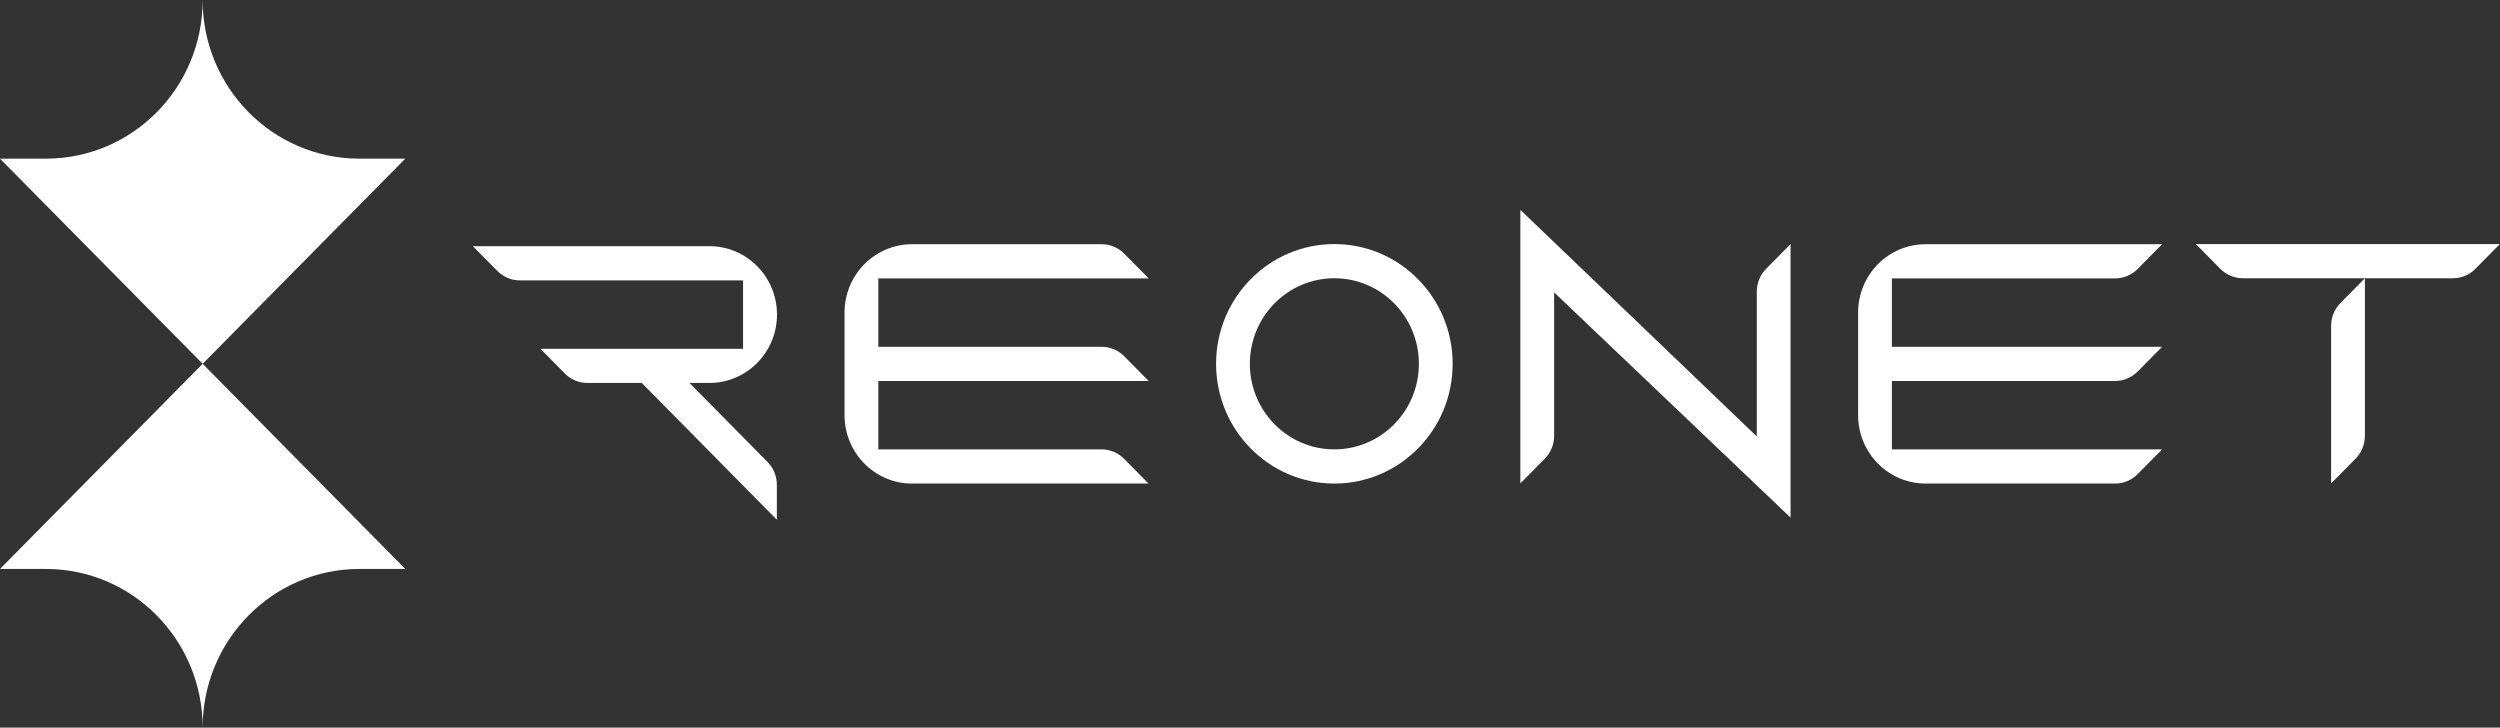 <svg width="134" height="39" viewBox="0 0 134 39" fill="none" xmlns="http://www.w3.org/2000/svg">
<rect x="0" y="0" width="134" height="39" fill="#333333" stroke="none"/>
<g clip-path="url(#clip0_16_374)">
<path d="M2.462 8.504H0L10.862 19.5L21.724 8.504H19.262C14.628 8.504 10.862 4.7 10.862 0C10.862 4.7 7.105 8.504 2.462 8.504Z" fill="white"/>
<path d="M19.262 30.496H21.724L10.862 19.5L0 30.496H2.462C7.105 30.496 10.862 34.308 10.862 39C10.862 34.308 14.62 30.496 19.262 30.496Z" fill="white"/>
<path d="M48.888 25.919H61.561L60.249 24.591C59.928 24.265 59.493 24.086 59.042 24.086H47.078V20.42H61.569L60.257 19.093C59.935 18.767 59.501 18.588 59.05 18.588H47.078V14.922H61.569L60.257 13.595C59.935 13.269 59.501 13.09 59.05 13.09H48.888C46.885 13.09 45.267 14.735 45.267 16.755V18.588V20.42V22.253C45.267 24.273 46.885 25.919 48.888 25.919Z" fill="white"/>
<path d="M113.37 20.42C113.82 20.42 114.255 20.241 114.577 19.915L115.888 18.588H101.405V14.922H113.37C113.82 14.922 114.255 14.743 114.577 14.417L115.888 13.09H103.216C101.212 13.09 99.595 14.727 99.595 16.755V18.588V20.42V22.253C99.595 24.281 101.22 25.919 103.216 25.919H113.37C113.82 25.919 114.255 25.739 114.577 25.413L115.888 24.086H101.405V20.42H113.37Z" fill="white"/>
<path d="M124.948 17.464V25.91L126.26 24.583C126.581 24.257 126.758 23.817 126.758 23.361V14.914L125.447 16.242C125.125 16.568 124.948 17.008 124.948 17.464Z" fill="white"/>
<path d="M117.699 13.082L119.01 14.409C119.332 14.735 119.766 14.914 120.217 14.914H126.75H131.474C131.924 14.914 132.367 14.735 132.68 14.409L133.992 13.082H117.699Z" fill="white"/>
<path d="M71.522 13.082C68.022 13.082 65.182 15.957 65.182 19.5C65.182 23.043 68.022 25.919 71.522 25.919C75.022 25.919 77.862 23.043 77.862 19.5C77.862 15.957 75.022 13.082 71.522 13.082ZM71.522 24.086C69.02 24.086 66.992 22.033 66.992 19.5C66.992 16.967 69.02 14.914 71.522 14.914C74.024 14.914 76.052 16.967 76.052 19.5C76.052 22.033 74.024 24.086 71.522 24.086Z" fill="white"/>
<path d="M94.663 14.409C94.341 14.735 94.164 15.175 94.164 15.631V23.32V23.393L81.491 11.249V25.91L82.803 24.583C83.124 24.257 83.301 23.817 83.301 23.361V15.672L95.974 27.743V13.082L94.663 14.409Z" fill="white"/>
<path d="M41.647 16.861C41.647 14.833 40.021 13.195 38.026 13.195H25.345L26.657 14.523C26.979 14.849 27.413 15.028 27.864 15.028H39.828V18.694H35.145H32.587H28.966L30.277 20.021C30.599 20.347 31.034 20.526 31.485 20.526H34.397L41.639 27.857V25.984C41.639 25.528 41.462 25.088 41.14 24.762L36.956 20.526H38.018C40.021 20.526 41.647 18.889 41.647 16.861Z" fill="white"/>
</g>
<defs>
<clipPath id="clip0_16_374">
<rect width="134" height="39" fill="white"/>
</clipPath>
</defs>
</svg>
